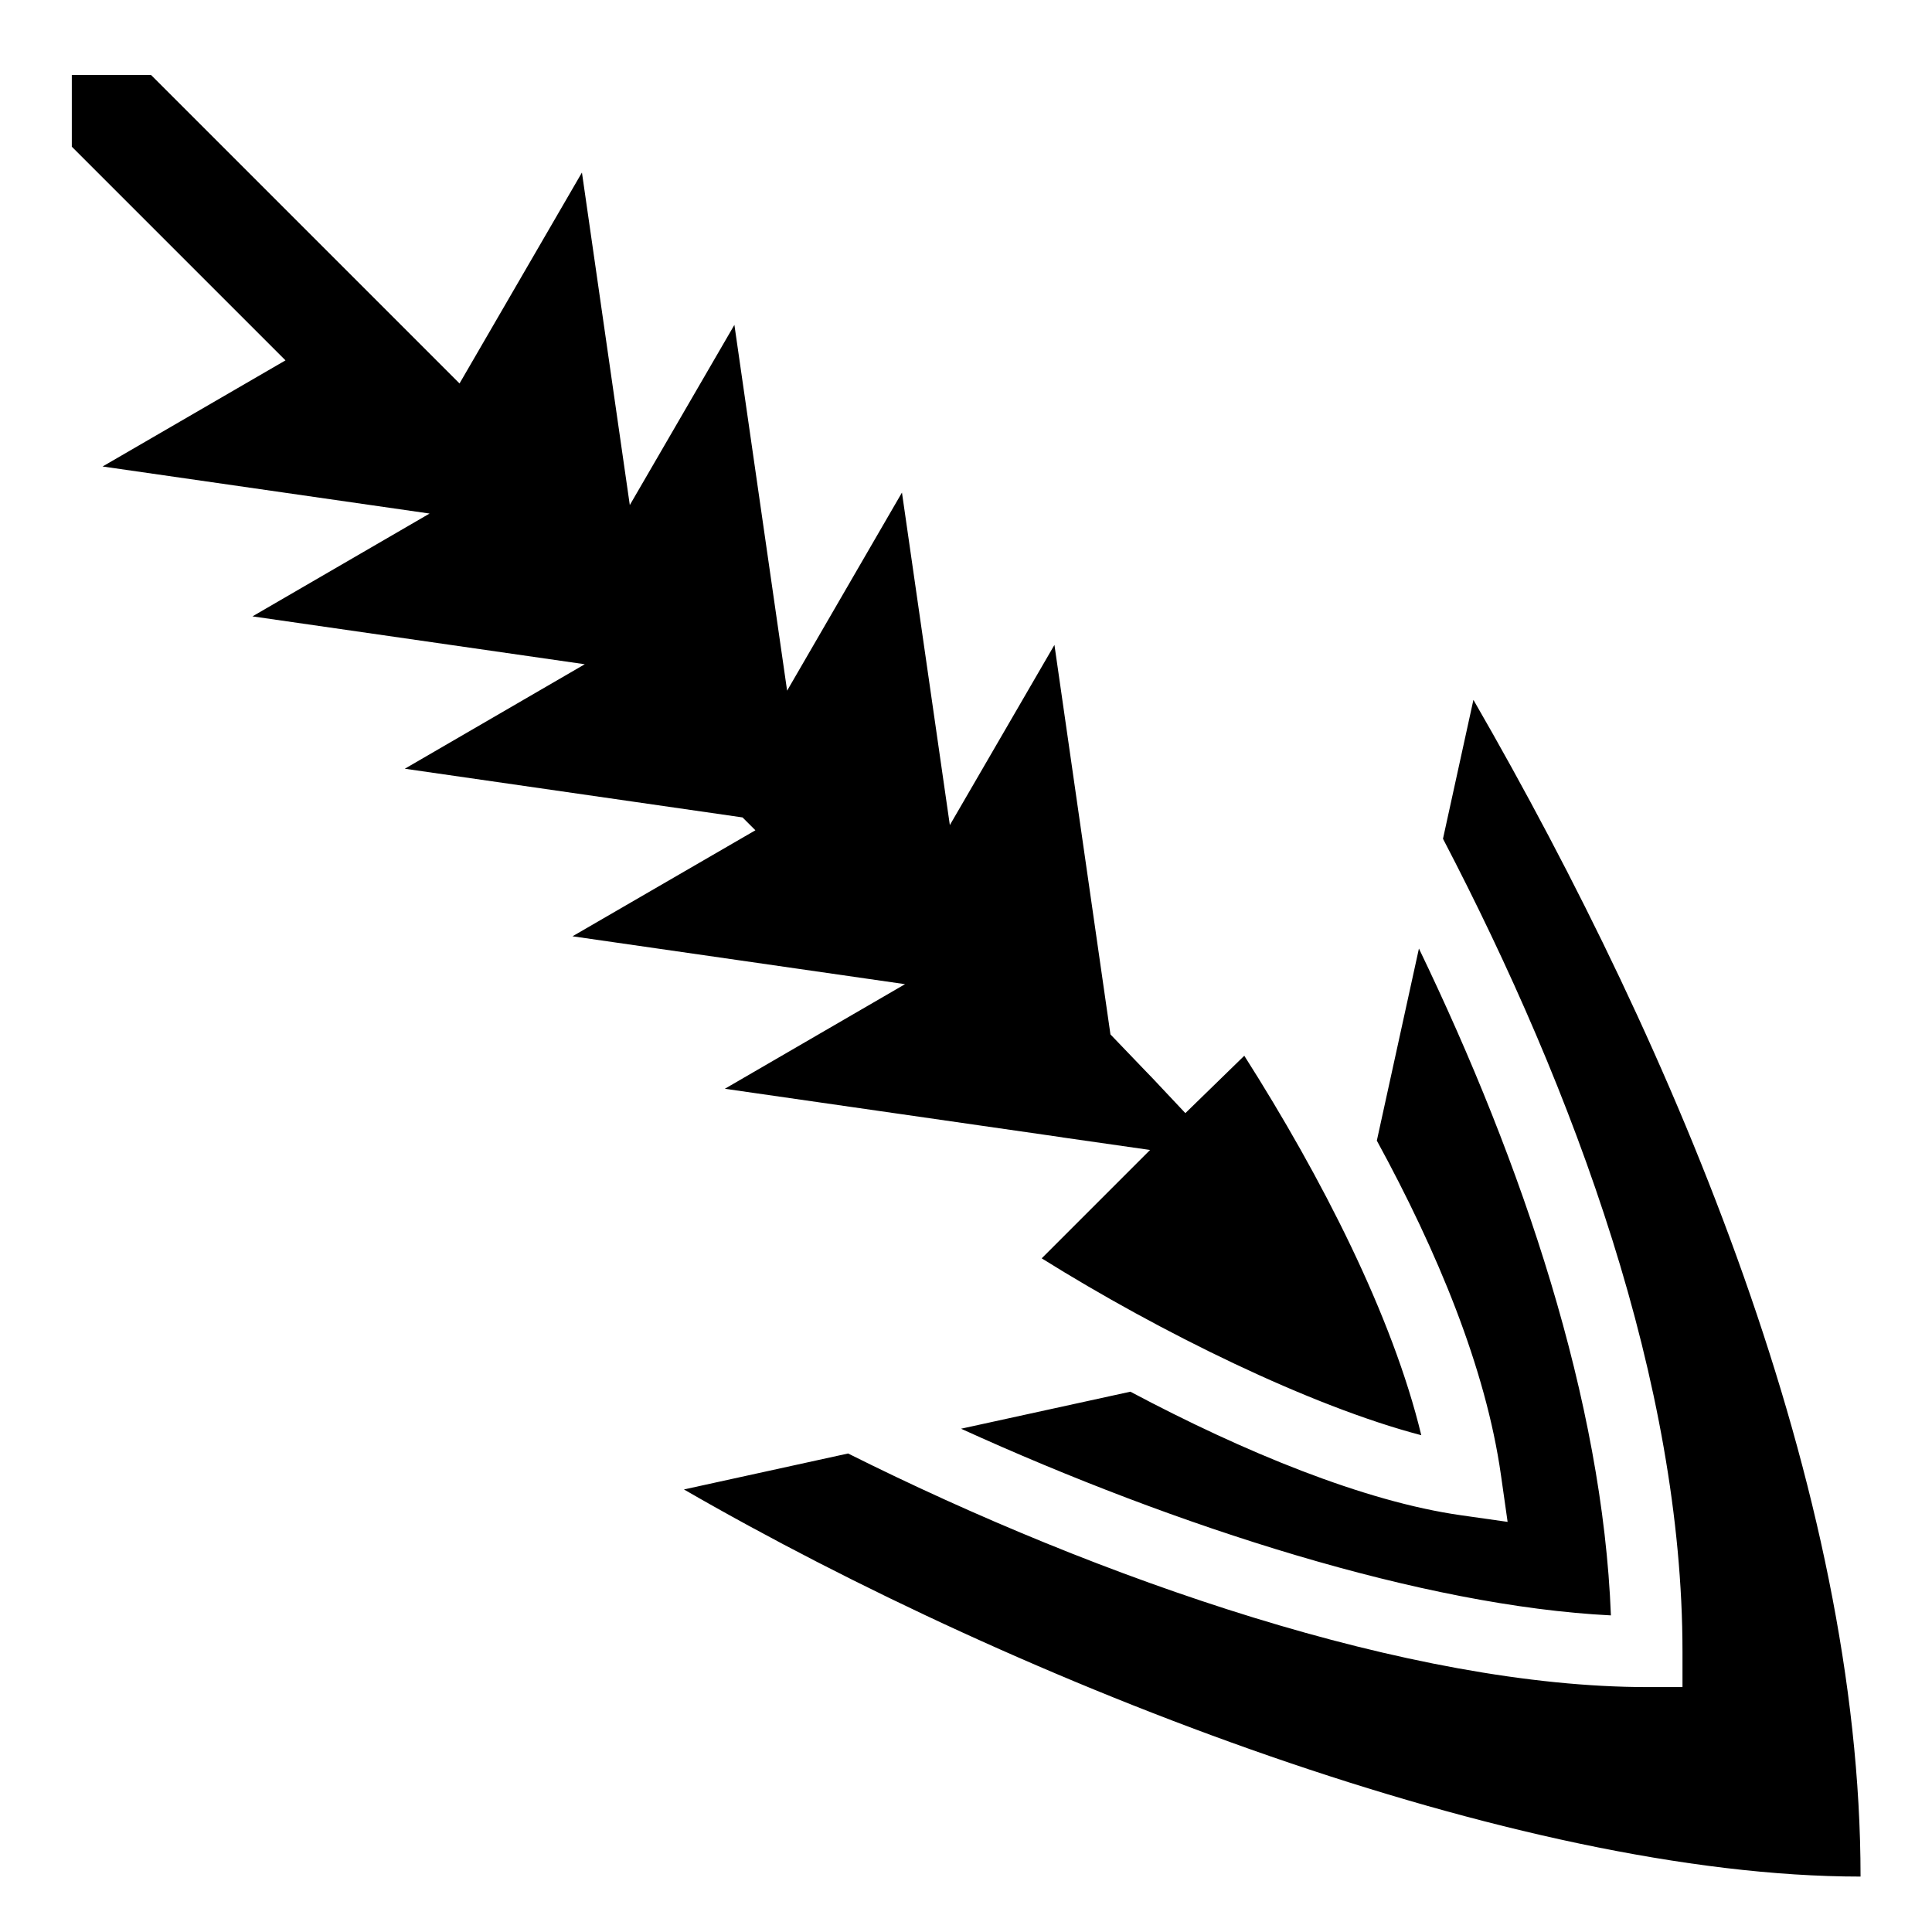 <?xml version="1.0" encoding="utf-8"?>
<!-- Generator: www.svgicons.com -->
<svg xmlns="http://www.w3.org/2000/svg" width="800" height="800" viewBox="0 0 512 512">
<path fill="currentColor" d="M19.03 19.875v19L75.657 95.5l-48.47 28.125l86.658 12.47l-46.938 27.25l88.063 12.686l-47.69 27.69l89.5 12.905l3.407 3.406l-48.468 28.095l88.124 12.688l-47.75 27.718l89.47 12.876l.06.063l.032-.032l23.125 3.312l-28.718 28.72c31.304 19.57 71.2 39.18 100.594 46.874c-7.61-31.554-26.336-68.222-46.906-100.563l-15.614 15.208c-16.25-17.246-.464-.61-19.855-20.863l-14.843-103.22l-27.718 47.75l-12.69-88.124l-30.436 52.5l-13.97-96.936l-27.718 47.75L154.22 45.72l-32.44 55.905l-81.75-81.75zM390.47 185.47l-8.064 36.81c35.057 67.22 63.472 144.408 63.47 215.47v9.344h-9.345c-62.652 0-144.955-28.477-211.78-61.906l-43.5 9.53c89.616 51.746 220.718 102.597 311.813 102.594c.005-102.37-48.425-218.022-102.594-311.843zm-14.44 65.905l-11.155 50.906c16.02 29.348 28.89 60.25 32.906 88.72l1.75 12.313l-12.31-1.75c-25.628-3.615-57.698-16.82-87.658-32.75l-44.875 9.812c57.178 26.034 122.48 46.993 172.22 49.47c-2.193-56.77-23.28-119.44-50.876-176.72z"/>
</svg>